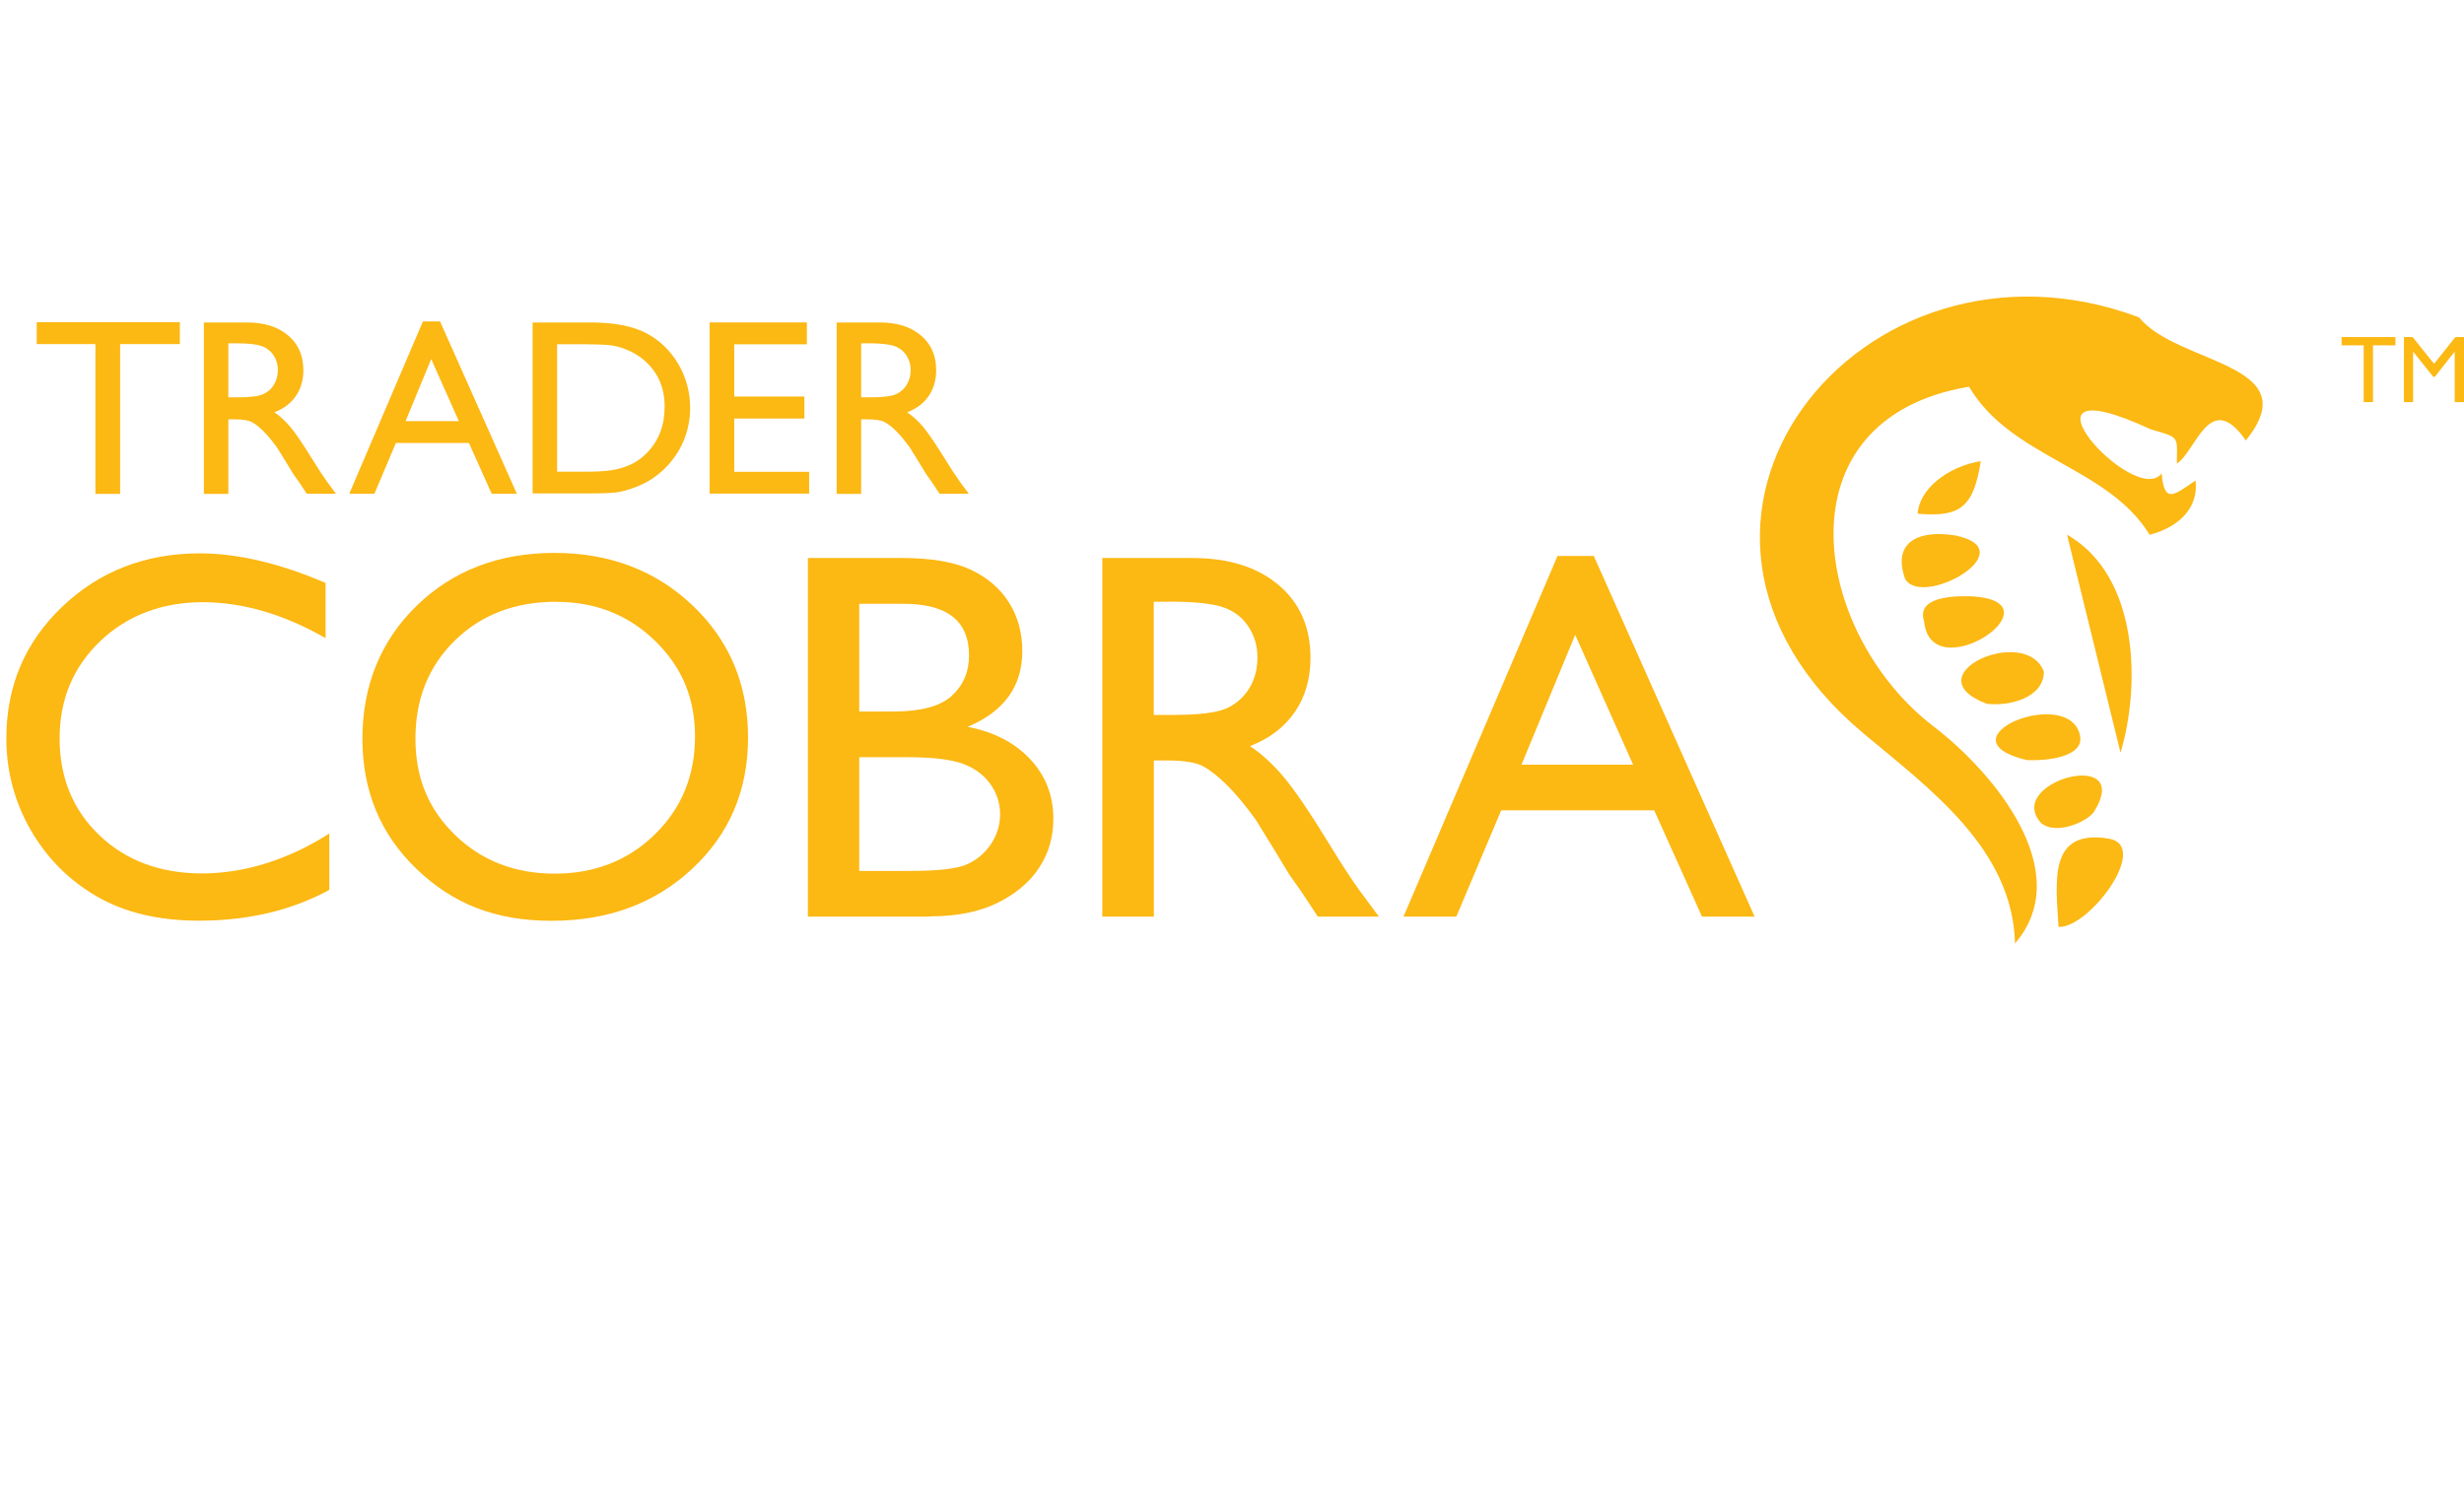 <?xml version="1.0" encoding="UTF-8"?>
<svg xmlns="http://www.w3.org/2000/svg" id="Layer_1" data-name="Layer 1" viewBox="0 0 217.43 131.11">
  <defs>
    <style>
      .cls-1 {
        fill: #fcb813;
      }
    </style>
  </defs>
  <g>
    <path class="cls-1" d="M29.06,73.56v4.98c-3.32,1.81-7.16,2.72-11.51,2.72-3.53,0-6.53-.71-8.99-2.13-2.46-1.42-4.41-3.38-5.85-5.87-1.43-2.49-2.15-5.19-2.15-8.09,0-4.61,1.64-8.48,4.93-11.62,3.29-3.14,7.34-4.71,12.16-4.71,3.32,0,7.01.87,11.08,2.61v4.87c-3.7-2.11-7.32-3.17-10.85-3.17s-6.63,1.14-9.03,3.43c-2.39,2.29-3.59,5.15-3.59,8.6s1.18,6.33,3.53,8.56,5.37,3.35,9.04,3.35,7.58-1.18,11.24-3.53Z"></path>
    <path class="cls-1" d="M48.91,48.8c4.89,0,8.96,1.55,12.22,4.65,3.25,3.1,4.88,6.98,4.88,11.64s-1.64,8.53-4.93,11.59c-3.28,3.06-7.42,4.59-12.42,4.59s-8.74-1.53-11.92-4.59c-3.18-3.06-4.76-6.89-4.76-11.5s1.6-8.64,4.8-11.73c3.2-3.1,7.25-4.65,12.14-4.65ZM49.09,53.11c-3.62,0-6.6,1.13-8.93,3.4-2.33,2.27-3.5,5.16-3.5,8.68s1.17,6.25,3.51,8.52c2.34,2.26,5.27,3.4,8.78,3.4s6.48-1.16,8.84-3.47c2.36-2.31,3.54-5.19,3.54-8.63s-1.18-6.17-3.54-8.46c-2.36-2.29-5.26-3.43-8.7-3.43Z"></path>
    <path class="cls-1" d="M82.01,80.9h-10.72v-31.65h8.29c2.61,0,4.65.35,6.12,1.05,1.47.7,2.58,1.67,3.35,2.9.77,1.23,1.16,2.65,1.16,4.27,0,3.11-1.61,5.34-4.83,6.68,2.31.44,4.15,1.39,5.52,2.85,1.37,1.46,2.05,3.22,2.05,5.25,0,1.62-.41,3.06-1.25,4.33-.83,1.27-2.05,2.3-3.66,3.1-1.61.8-3.62,1.2-6.04,1.2ZM79.72,53.29h-3.9v9.51h3.01c2.42,0,4.14-.46,5.15-1.38s1.53-2.11,1.53-3.58c0-3.04-1.93-4.55-5.8-4.55ZM80.06,66.83h-4.24v10.04h4.46c2.48,0,4.16-.19,5.04-.58s1.59-.99,2.13-1.8.8-1.69.8-2.63-.28-1.85-.85-2.65c-.57-.8-1.37-1.4-2.41-1.79-1.04-.39-2.69-.59-4.94-.59Z"></path>
    <path class="cls-1" d="M97.27,80.9v-31.65h7.93c3.2,0,5.74.79,7.62,2.38,1.88,1.58,2.82,3.73,2.82,6.43,0,1.84-.46,3.44-1.38,4.78-.92,1.34-2.24,2.35-3.96,3.01,1.01.67,2,1.57,2.97,2.72.97,1.15,2.33,3.15,4.08,6.01,1.1,1.8,1.99,3.15,2.65,4.06l1.68,2.26h-5.39l-1.38-2.09c-.05-.08-.14-.2-.27-.39l-.88-1.25-1.4-2.31-1.52-2.47c-.94-1.3-1.79-2.33-2.57-3.1-.78-.77-1.48-1.32-2.11-1.66-.63-.34-1.68-.51-3.16-.51h-1.18v13.78h-4.53ZM103.17,53.11h-1.36v9.99h1.72c2.3,0,3.87-.2,4.72-.59.85-.39,1.52-.99,2-1.78.48-.79.71-1.7.71-2.71s-.26-1.9-.79-2.71c-.53-.81-1.27-1.38-2.23-1.71s-2.55-.5-4.77-.5Z"></path>
    <path class="cls-1" d="M137.45,49.07h3.19l14.19,31.83h-4.64l-4.22-9.38h-13.5l-3.96,9.38h-4.66l13.59-31.83ZM144.11,67.49l-5.11-11.46-4.74,11.46h9.84Z"></path>
  </g>
  <g>
    <path class="cls-1" d="M3.24,28.44h12.63v1.93h-5.27v13.22h-2.18v-13.22H3.24v-1.93Z"></path>
    <path class="cls-1" d="M17.99,43.58v-15.12h3.79c1.53,0,2.74.38,3.64,1.14s1.35,1.78,1.35,3.07c0,.88-.22,1.64-.66,2.28s-1.07,1.12-1.9,1.44c.48.32.96.75,1.42,1.3.46.55,1.11,1.51,1.95,2.87.53.86.95,1.5,1.27,1.94l.8,1.08h-2.58l-.66-1s-.06-.1-.13-.18l-.42-.6-.67-1.1-.73-1.18c-.45-.62-.85-1.11-1.23-1.48-.37-.37-.71-.63-1.01-.79-.3-.16-.8-.24-1.51-.24h-.56v6.58h-2.16ZM20.8,30.3h-.65v4.77h.82c1.1,0,1.85-.09,2.26-.28.41-.19.73-.47.95-.85.23-.38.34-.81.34-1.29s-.13-.91-.38-1.29-.61-.66-1.07-.82-1.22-.24-2.28-.24Z"></path>
    <path class="cls-1" d="M37.31,28.37h1.52l6.78,15.21h-2.22l-2.01-4.48h-6.45l-1.89,4.48h-2.22l6.5-15.21ZM40.49,37.17l-2.44-5.48-2.26,5.48h4.7Z"></path>
    <path class="cls-1" d="M47,43.56v-15.1h5.1c2.06,0,3.68.31,4.88.92,1.2.62,2.15,1.53,2.86,2.72.71,1.2,1.06,2.51,1.06,3.92,0,1.01-.2,1.98-.58,2.9-.39.92-.95,1.73-1.67,2.44-.74.72-1.59,1.27-2.56,1.63-.57.22-1.09.37-1.57.45-.48.08-1.38.11-2.73.11h-4.78ZM51.87,30.38h-2.71v11.25h2.77c1.08,0,1.92-.08,2.52-.22s1.1-.34,1.5-.56.77-.51,1.1-.84c1.07-1.08,1.6-2.45,1.6-4.1s-.55-2.95-1.65-3.97c-.4-.38-.87-.7-1.39-.94s-1.02-.41-1.49-.49c-.47-.08-1.22-.12-2.26-.12Z"></path>
    <path class="cls-1" d="M62.63,28.46h8.57v1.93h-6.41v4.61h6.19v1.94h-6.19v4.7h6.61v1.93h-8.78v-15.1Z"></path>
    <path class="cls-1" d="M73.83,43.58v-15.12h3.79c1.53,0,2.74.38,3.64,1.14s1.35,1.78,1.35,3.07c0,.88-.22,1.64-.66,2.28s-1.07,1.12-1.9,1.44c.48.32.96.75,1.42,1.3.46.55,1.11,1.51,1.95,2.87.53.86.95,1.5,1.27,1.94l.8,1.08h-2.58l-.66-1s-.06-.1-.13-.18l-.42-.6-.67-1.1-.73-1.18c-.45-.62-.85-1.11-1.23-1.48-.37-.37-.71-.63-1.01-.79-.3-.16-.8-.24-1.51-.24h-.56v6.58h-2.16ZM76.64,30.3h-.65v4.77h.82c1.1,0,1.85-.09,2.26-.28.41-.19.73-.47.95-.85.23-.38.34-.81.34-1.29s-.13-.91-.38-1.29-.61-.66-1.07-.82-1.22-.24-2.28-.24Z"></path>
  </g>
  <g id="YVCMi6">
    <g>
      <path class="cls-1" d="M198.18,38.88c-3.19-4.62-4.42,1.02-6.09,2.03.02-2.48.29-2.25-2.33-3.03-13.28-6.14-1.37,7.06.99,3.9.22,2.8,1.18,1.85,2.99.63.28,2.24-1.26,4.06-4.05,4.79-3.71-6.05-12.18-6.73-15.94-13.07-17,2.85-13.84,21.79-3.11,30,5.18,3.96,12.65,12.76,7.17,19.14-.2-8.36-7.56-13.67-13.34-18.51-22.16-18.54-.25-45.94,24.28-36.75,3.41,4.2,14.97,4.02,9.43,10.86Z"></path>
      <path class="cls-1" d="M187.12,66.43c-1.56-6.35-3.11-12.69-4.72-19.24,6.43,3.68,6.46,13.49,4.72,19.24Z"></path>
      <path class="cls-1" d="M181.65,81.8c-.23-3.98-.94-8.67,4.43-7.78,3.76.62-1.81,7.98-4.43,7.78Z"></path>
      <path class="cls-1" d="M173.89,52.63c8.28.4-3.49,8.34-4.1,2.22-.68-2.09,2.28-2.27,4.1-2.22Z"></path>
      <path class="cls-1" d="M172.55,47.26c6.26,1.3-3.02,6.5-4.45,3.8-1.14-3.28,1.27-4.31,4.45-3.8Z"></path>
      <path class="cls-1" d="M175.33,62.12c-6.69-2.52,3.47-7.07,5.03-2.82-.04,2.26-2.97,3.05-5.03,2.82Z"></path>
      <path class="cls-1" d="M178.83,67.08c-7.84-1.89,3.72-6.64,4.71-2.19.43,1.91-2.89,2.29-4.71,2.19Z"></path>
      <path class="cls-1" d="M180.13,72.66c-3.36-3.66,8.23-6.79,4.66-1.03-.52.83-3.26,2.13-4.66,1.03Z"></path>
      <path class="cls-1" d="M169.22,45.34c.12-2.11,2.57-4.15,5.57-4.64-.64,4.04-1.77,4.97-5.57,4.64Z"></path>
    </g>
  </g>
  <g>
    <path class="cls-1" d="M206.63,29.75h4.75v.73h-1.98v5.01h-.82v-5.01h-1.95v-.73Z"></path>
    <path class="cls-1" d="M216.67,29.75h.76v5.74h-.82v-4.46l-1.75,2.22h-.15l-1.77-2.22v4.46h-.81v-5.74h.77l1.89,2.36,1.88-2.36Z"></path>
  </g>
</svg>
